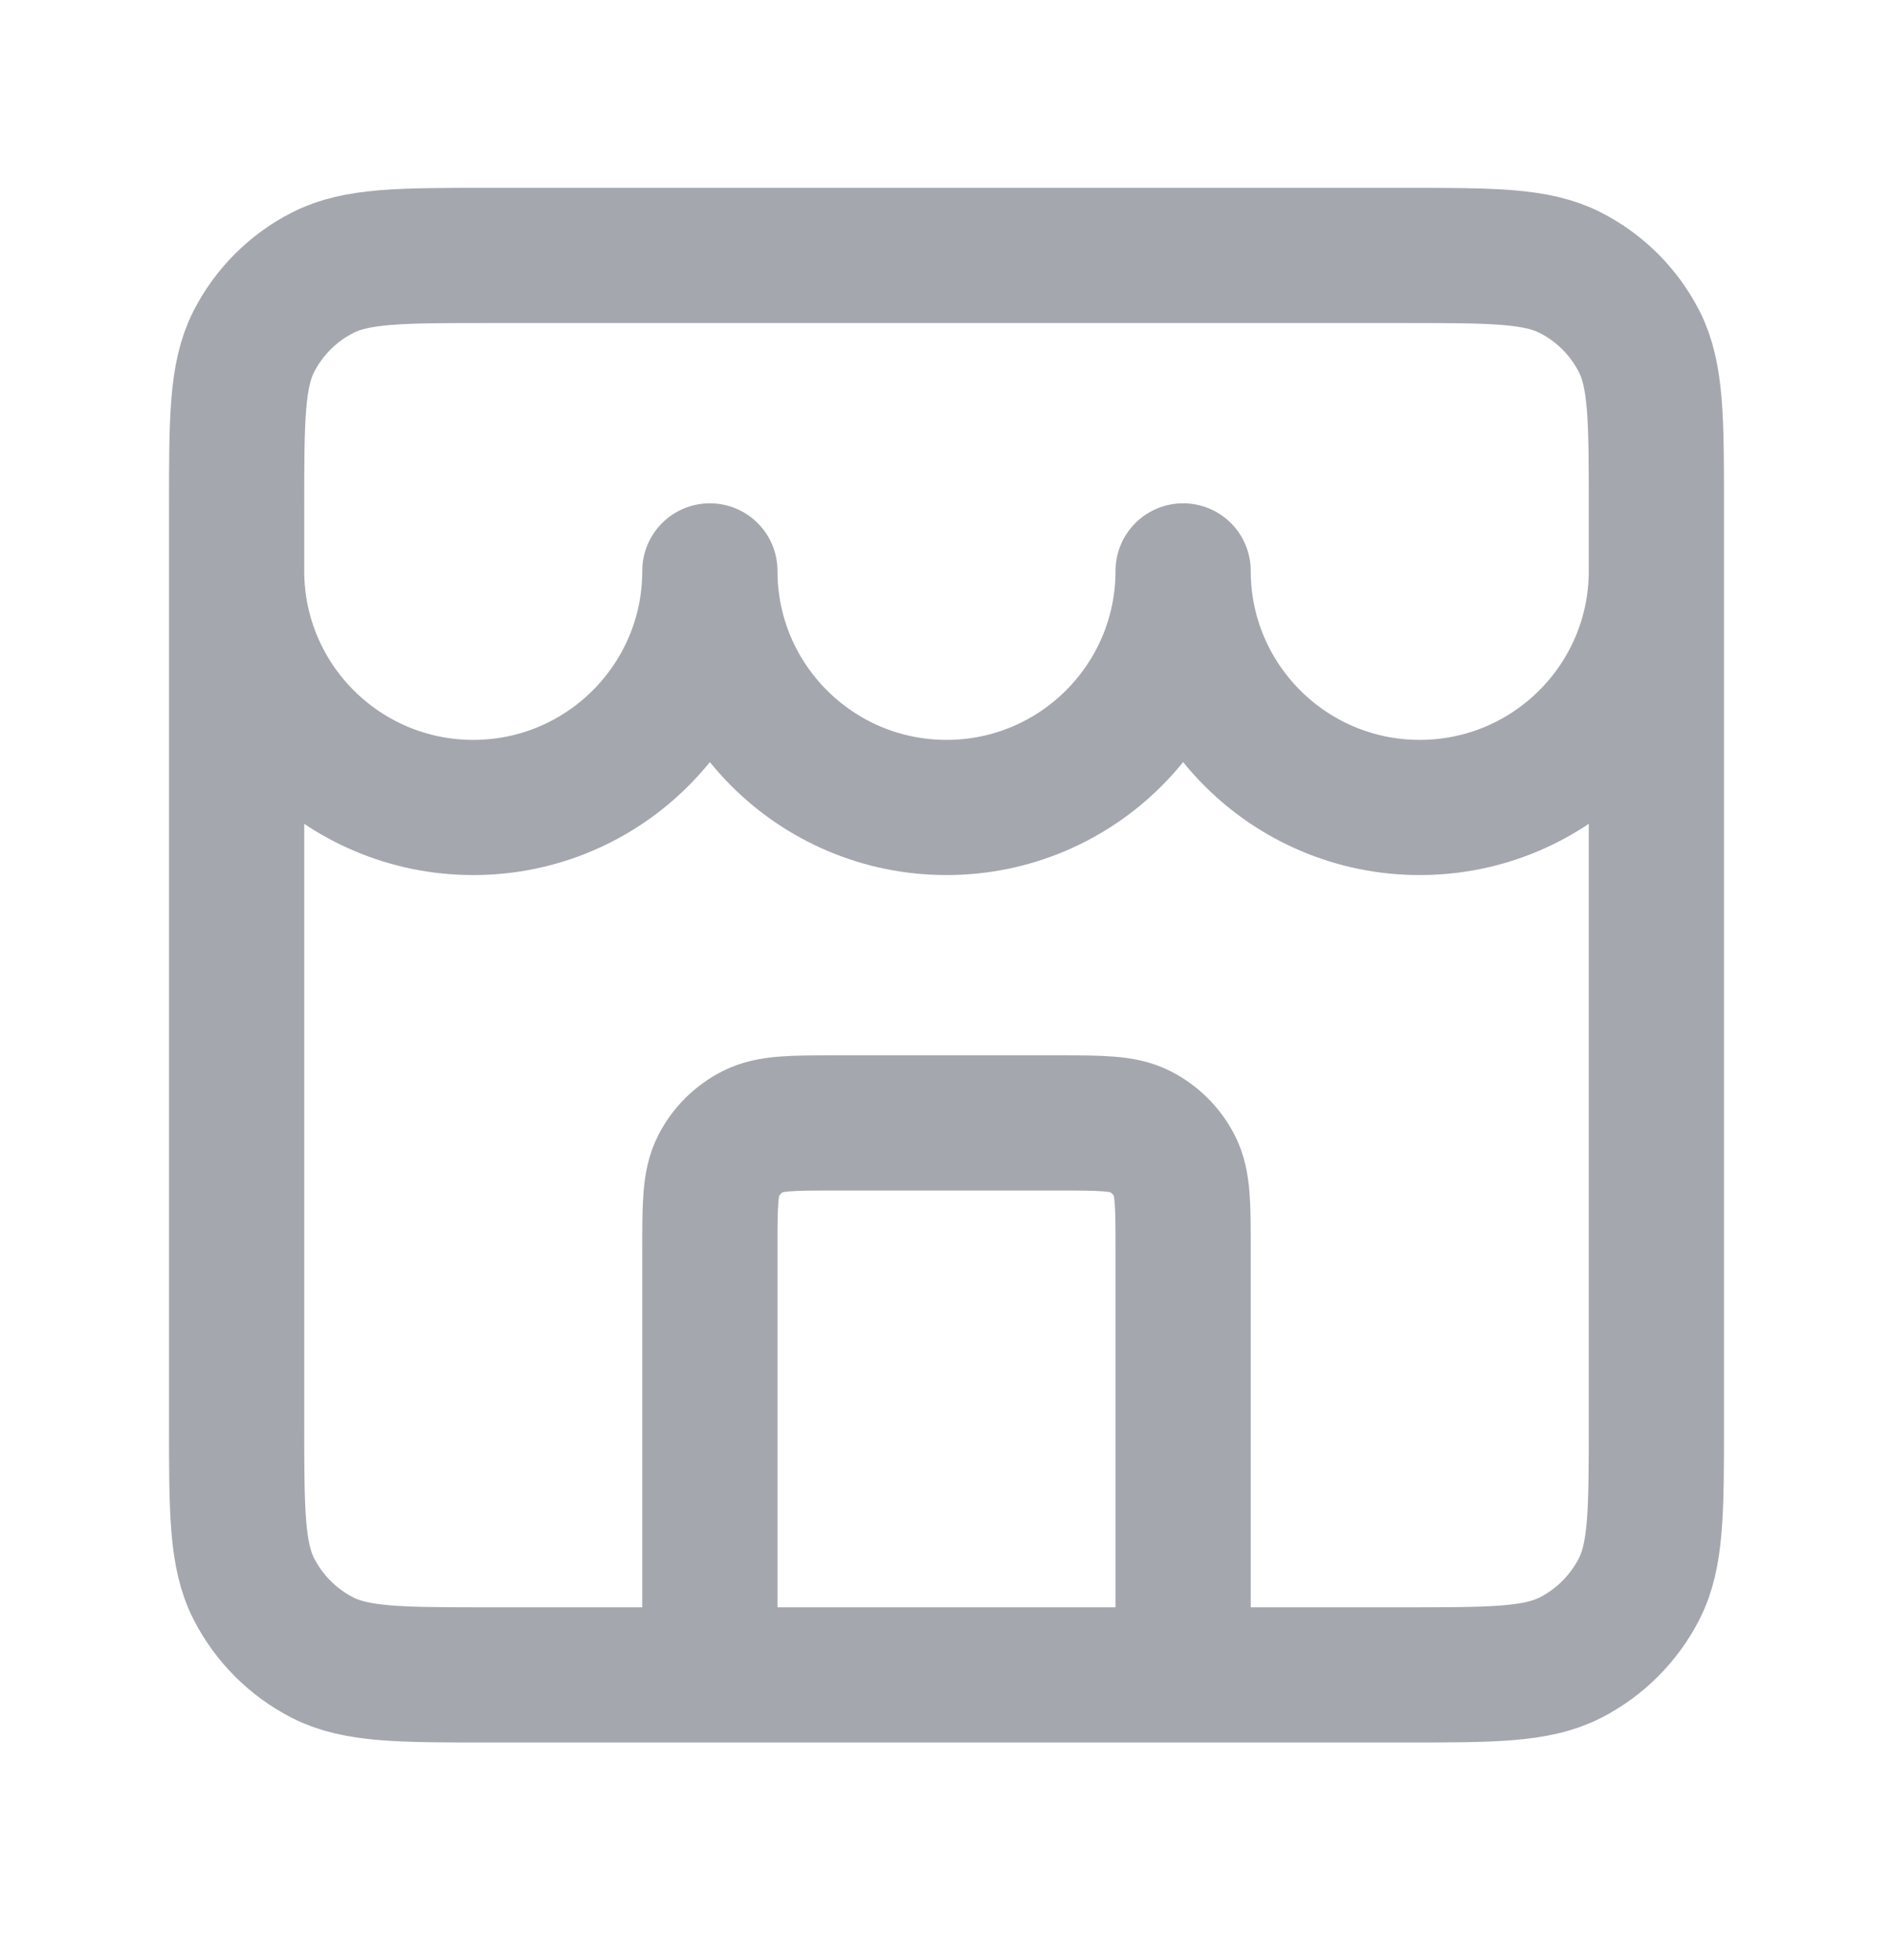 <svg width="28" height="29" viewBox="0 0 28 29" fill="none" xmlns="http://www.w3.org/2000/svg">
<path d="M17.5 24.779V18.479C17.5 17.826 17.5 17.499 17.373 17.25C17.261 17.03 17.082 16.852 16.863 16.74C16.613 16.613 16.287 16.613 15.633 16.613H12.367C11.713 16.613 11.387 16.613 11.137 16.74C10.918 16.852 10.739 17.03 10.627 17.25C10.5 17.499 10.5 17.826 10.5 18.479V24.779M3.5 8.446C3.5 10.379 5.067 11.946 7 11.946C8.933 11.946 10.5 10.379 10.5 8.446C10.5 10.379 12.067 11.946 14 11.946C15.933 11.946 17.5 10.379 17.5 8.446C17.5 10.379 19.067 11.946 21 11.946C22.933 11.946 24.5 10.379 24.5 8.446M7.233 24.779H20.767C22.073 24.779 22.727 24.779 23.226 24.525C23.665 24.301 24.022 23.944 24.246 23.505C24.5 23.006 24.5 22.353 24.5 21.046V7.513C24.5 6.206 24.5 5.552 24.246 5.053C24.022 4.614 23.665 4.257 23.226 4.034C22.727 3.779 22.073 3.779 20.767 3.779H7.233C5.927 3.779 5.273 3.779 4.774 4.034C4.335 4.257 3.978 4.614 3.754 5.053C3.5 5.552 3.5 6.206 3.5 7.513V21.046C3.5 22.353 3.5 23.006 3.754 23.505C3.978 23.944 4.335 24.301 4.774 24.525C5.273 24.779 5.927 24.779 7.233 24.779Z" stroke="#A4A7AE" stroke-width="2" stroke-linecap="round" stroke-linejoin="round"/>
</svg>
